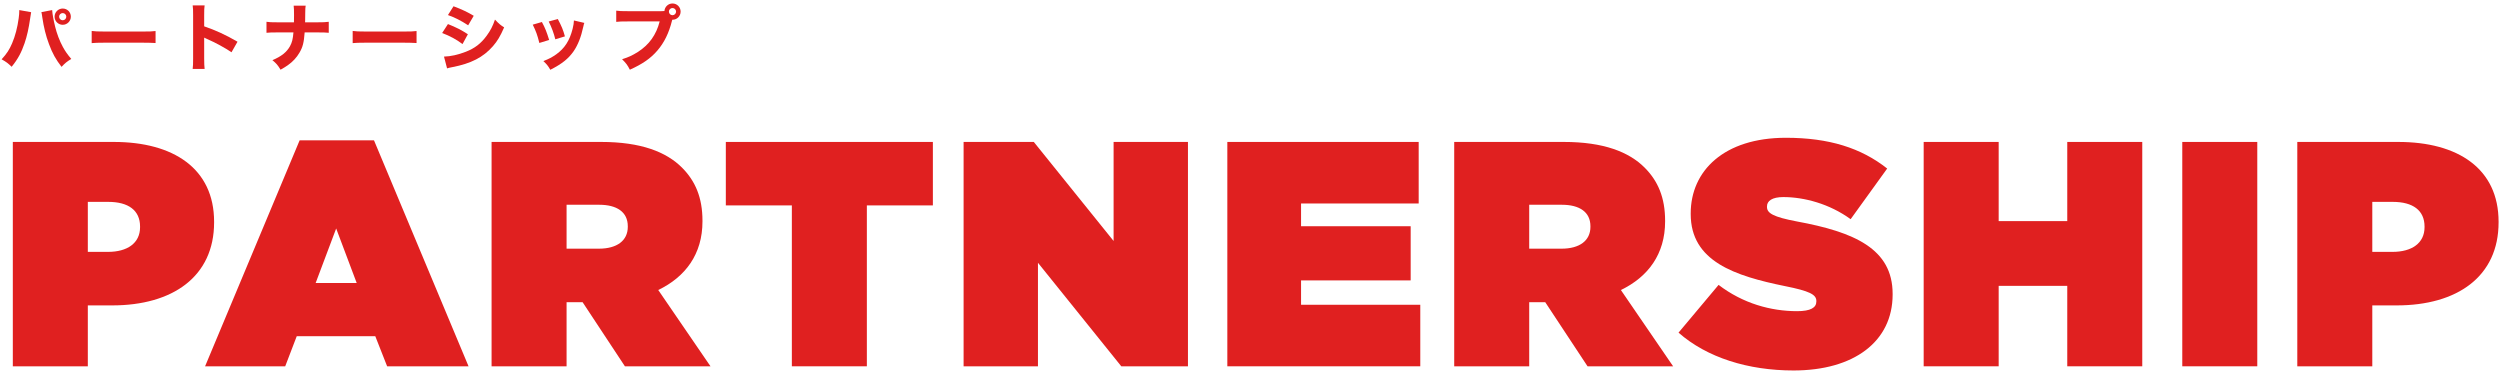 <?xml version="1.0" encoding="UTF-8"?>
<svg width="546px" height="81px" viewBox="0 0 546 81" version="1.1" xmlns="http://www.w3.org/2000/svg" xmlns:xlink="http://www.w3.org/1999/xlink">
    <title>Group 27</title>
    <g id="Page-1" stroke="none" stroke-width="1" fill="none" fill-rule="evenodd">
        <g id="Group-27" transform="translate(0.352, 0.76)" fill="#E02020" fill-rule="nonzero">
            <g id="パートナーシップ">
                <path d="M3.856,1.44 C3.856,1.52 3.856,1.584 3.856,1.616 C3.856,2.048 3.824,2.544 3.728,3.232 C3.456,5.248 2.976,7.104 2.288,8.704 C1.696,10.096 1.104,10.992 0,12.192 C1.04,12.784 1.36,13.024 2.192,13.824 C3.536,12.176 4.32,10.72 5.024,8.656 C5.552,7.088 5.904,5.536 6.24,3.232 C6.384,2.176 6.384,2.176 6.448,1.904 L3.856,1.44 Z M8.688,1.888 C8.752,2.128 8.816,2.464 8.896,3.088 C9.184,5.088 9.68,7.136 10.352,8.88 C11.088,10.88 11.856,12.256 13.088,13.84 C13.888,12.992 14.224,12.72 15.216,12.112 C14.336,11.072 13.872,10.4 13.36,9.456 C12.656,8.16 12.048,6.56 11.68,5.024 C11.312,3.52 11.104,2.352 11.04,1.44 L8.688,1.888 Z M13.344,1.104 C12.368,1.104 11.568,1.904 11.568,2.88 C11.568,3.856 12.368,4.656 13.344,4.656 C14.32,4.656 15.12,3.856 15.12,2.88 C15.12,1.888 14.336,1.104 13.344,1.104 Z M13.344,2.096 C13.776,2.096 14.128,2.448 14.128,2.88 C14.128,3.312 13.776,3.664 13.344,3.664 C12.912,3.664 12.56,3.312 12.56,2.88 C12.56,2.448 12.912,2.096 13.344,2.096 Z" id="Shape"></path>
                <path d="M19.672,8.656 C20.296,8.592 21.208,8.56 22.6,8.56 L30.68,8.56 C31.928,8.56 32.984,8.592 33.624,8.64 L33.624,6.016 C32.888,6.112 32.312,6.128 30.696,6.128 L22.6,6.128 C20.968,6.128 20.392,6.096 19.672,6 L19.672,8.656 Z" id="Path"></path>
                <path d="M44.336,14.288 C44.272,13.68 44.24,13.088 44.24,12.064 L44.24,7.456 C44.48,7.584 44.544,7.616 44.848,7.744 C46.688,8.544 48.784,9.68 50.208,10.656 L51.52,8.352 C48.912,6.832 46.72,5.84 44.24,4.992 L44.24,2.56 C44.24,1.392 44.256,1.024 44.336,0.416 L41.728,0.416 C41.808,0.976 41.824,1.424 41.824,2.56 L41.824,12.032 C41.824,13.12 41.808,13.68 41.728,14.288 L44.336,14.288 Z" id="Path"></path>
                <path d="M66.28,4.112 C66.28,3.936 66.28,3.936 66.296,3.536 C66.296,3.152 66.296,2.688 66.312,2.112 C66.328,1.024 66.328,1.024 66.408,0.48 L63.784,0.48 C63.848,0.976 63.864,1.44 63.864,2.576 C63.864,2.752 63.864,3.264 63.848,4.112 L60.168,4.112 C58.888,4.112 58.584,4.096 57.848,4 L57.848,6.4 C58.44,6.336 59.096,6.32 60.12,6.32 L63.736,6.32 C63.608,7.824 63.432,8.496 62.984,9.328 C62.264,10.624 61.112,11.552 59.144,12.384 C60.024,13.12 60.312,13.456 60.92,14.464 C61.688,14.032 62.04,13.808 62.504,13.488 C63.576,12.736 64.44,11.808 65.048,10.752 C65.768,9.536 66.024,8.544 66.184,6.32 L69.112,6.32 C70.2,6.32 70.856,6.336 71.448,6.4 L71.448,4 C70.616,4.096 70.2,4.112 69.08,4.112 L66.28,4.112 Z" id="Path"></path>
                <path d="M76.672,8.656 C77.296,8.592 78.208,8.56 79.6,8.56 L87.68,8.56 C88.928,8.56 89.984,8.592 90.624,8.64 L90.624,6.016 C89.888,6.112 89.312,6.128 87.696,6.128 L79.6,6.128 C77.968,6.128 77.392,6.096 76.672,6 L76.672,8.656 Z" id="Path"></path>
                <path d="M97.48,2.528 C98.968,3.056 100.312,3.728 101.896,4.768 L103.112,2.688 C101.752,1.872 100.424,1.248 98.696,0.608 L97.48,2.528 Z M96.216,6.448 C97.928,7.104 99.352,7.872 100.664,8.864 L101.832,6.72 C100.424,5.792 99.24,5.2 97.48,4.496 L96.216,6.448 Z M97.288,14.176 C97.624,14.064 97.928,14 98.424,13.904 C102.52,13.12 105.176,11.76 107.304,9.328 C108.28,8.208 108.92,7.136 109.752,5.216 C108.936,4.704 108.648,4.464 107.752,3.52 C107.256,4.96 106.776,5.904 105.928,7.056 C104.68,8.752 103.352,9.776 101.384,10.544 C99.704,11.2 98.056,11.568 96.616,11.6 L97.288,14.176 Z" id="Shape"></path>
                <path d="M116,4.624 C116.704,6.048 117.008,6.88 117.44,8.624 L119.584,7.968 C119.024,6.16 118.704,5.36 118,4.048 L116,4.624 Z M119.488,3.936 C120.112,5.184 120.624,6.56 120.928,7.824 L123.024,7.184 C122.624,5.728 122.32,5.008 121.472,3.392 L119.488,3.936 Z M124.992,3.712 C124.976,4.24 124.896,4.768 124.704,5.552 C124.048,8.112 122.992,9.76 121.136,11.104 C120.224,11.744 119.536,12.112 118.32,12.576 C119.12,13.344 119.344,13.632 119.84,14.48 C122.368,13.2 123.792,12.064 124.928,10.432 C125.872,9.056 126.56,7.296 127.024,5.136 C127.152,4.56 127.168,4.512 127.264,4.24 L124.992,3.712 Z" id="Shape"></path>
                <path d="M136.744,1.68 C135.416,1.68 134.92,1.664 134.232,1.568 L134.232,4.016 C134.888,3.936 135.4,3.92 136.712,3.92 L143.72,3.92 C142.984,6.832 141.416,9.024 138.952,10.592 C137.784,11.328 136.904,11.744 135.512,12.176 C136.424,13.088 136.68,13.44 137.208,14.464 C139.96,13.232 141.768,11.984 143.24,10.256 C144.712,8.544 145.736,6.464 146.408,3.776 L146.472,3.552 C146.488,3.552 146.52,3.552 146.536,3.552 C147.512,3.552 148.296,2.752 148.296,1.776 C148.296,0.8 147.512,0 146.52,0 C145.592,0 144.824,0.72 144.76,1.648 C144.456,1.68 144.264,1.68 144.072,1.68 L136.744,1.68 Z M146.52,0.992 C146.952,0.992 147.304,1.344 147.304,1.776 C147.304,2.208 146.952,2.56 146.52,2.56 C146.088,2.56 145.736,2.208 145.736,1.776 C145.736,1.344 146.088,0.992 146.52,0.992 Z" id="Shape"></path>
            </g>
            <g id="PARTNERSHIP" transform="translate(2.448, 29.33)">
                <path d="M-9.09494702e-13,49.91 L16.38,49.91 L16.38,36.61 L21.7,36.61 C34.93,36.61 43.96,30.31 43.96,18.48 L43.96,18.34 C43.96,6.72 35.07,0.91 22.05,0.91 L-9.09494702e-13,0.91 L-9.09494702e-13,49.91 Z M16.38,24.92 L16.38,14 L20.86,14 C25.2,14 27.79,15.82 27.79,19.39 L27.79,19.53 C27.79,23.03 24.99,24.92 20.79,24.92 L16.38,24.92 Z" id="Shape"></path>
                <path d="M41.99,49.91 L59.49,49.91 L62.01,43.33 L79.16,43.33 L81.75,49.91 L99.53,49.91 L78.88,0.56 L62.64,0.56 L41.99,49.91 Z M66.14,31.71 L70.62,19.81 L75.1,31.71 L66.14,31.71 Z" id="Shape"></path>
                <path d="M104.56,49.91 L120.94,49.91 L120.94,35.91 L124.3,35.91 L124.44,35.91 L133.68,49.91 L152.37,49.91 L140.96,33.25 C146.91,30.38 150.62,25.41 150.62,18.27 L150.62,18.13 C150.62,13.09 149.08,9.45 146.14,6.51 C142.71,3.08 137.18,0.91 128.5,0.91 L104.56,0.91 L104.56,49.91 Z M120.94,24.22 L120.94,14.63 L128.08,14.63 C131.86,14.63 134.31,16.17 134.31,19.32 L134.31,19.46 C134.31,22.47 131.93,24.22 128.01,24.22 L120.94,24.22 Z" id="Shape"></path>
                <polygon id="Path" points="170.14 49.91 186.52 49.91 186.52 14.77 200.94 14.77 200.94 0.91 155.72 0.91 155.72 14.77 170.14 14.77"></polygon>
                <polygon id="Path" points="207.65 49.91 223.89 49.91 223.89 27.3 242.09 49.91 256.65 49.91 256.65 0.91 240.41 0.91 240.41 22.54 222.98 0.91 207.65 0.91"></polygon>
                <polygon id="Path" points="265.25 49.91 307.39 49.91 307.39 36.47 281.35 36.47 281.35 31.15 305.29 31.15 305.29 19.32 281.35 19.32 281.35 14.35 307.04 14.35 307.04 0.91 265.25 0.91"></polygon>
                <path d="M314.8,49.91 L331.18,49.91 L331.18,35.91 L334.54,35.91 L334.68,35.91 L343.92,49.91 L362.61,49.91 L351.2,33.25 C357.15,30.38 360.86,25.41 360.86,18.27 L360.86,18.13 C360.86,13.09 359.32,9.45 356.38,6.51 C352.95,3.08 347.42,0.91 338.74,0.91 L314.8,0.91 L314.8,49.91 Z M331.18,24.22 L331.18,14.63 L338.32,14.63 C342.1,14.63 344.55,16.17 344.55,19.32 L344.55,19.46 C344.55,22.47 342.17,24.22 338.25,24.22 L331.18,24.22 Z" id="Shape"></path>
                <path d="M388.92,50.82 C402.08,50.82 410.55,44.52 410.55,34.23 L410.55,34.09 C410.55,24.22 402.15,20.58 389.62,18.27 C384.44,17.29 383.11,16.45 383.11,15.12 L383.11,14.98 C383.11,13.79 384.23,12.95 386.68,12.95 C391.23,12.95 396.76,14.42 401.38,17.78 L409.36,6.72 C403.69,2.24 396.69,-5.68434189e-14 387.24,-5.68434189e-14 C373.73,-5.68434189e-14 366.45,7.21 366.45,16.52 L366.45,16.66 C366.45,27.02 376.11,30.17 387.1,32.41 C392.35,33.46 393.89,34.23 393.89,35.63 L393.89,35.77 C393.89,37.1 392.63,37.87 389.69,37.87 C383.95,37.87 377.86,36.19 372.54,32.13 L363.79,42.56 C370.02,48.02 378.98,50.82 388.92,50.82 Z" id="Path"></path>
                <polygon id="Path" points="417.33 49.91 433.71 49.91 433.71 32.34 448.69 32.34 448.69 49.91 465.07 49.91 465.07 0.91 448.69 0.91 448.69 18.2 433.71 18.2 433.71 0.91 417.33 0.91"></polygon>
                <polygon id="Path" points="473.81 49.91 490.19 49.91 490.19 0.91 473.81 0.91"></polygon>
                <path d="M498.93,49.91 L515.31,49.91 L515.31,36.61 L520.63,36.61 C533.86,36.61 542.89,30.31 542.89,18.48 L542.89,18.34 C542.89,6.72 534,0.91 520.98,0.91 L498.93,0.91 L498.93,49.91 Z M515.31,24.92 L515.31,14 L519.79,14 C524.13,14 526.72,15.82 526.72,19.39 L526.72,19.53 C526.72,23.03 523.92,24.92 519.72,24.92 L515.31,24.92 Z" id="Shape"></path>
            </g>
        </g>
    </g>
</svg>